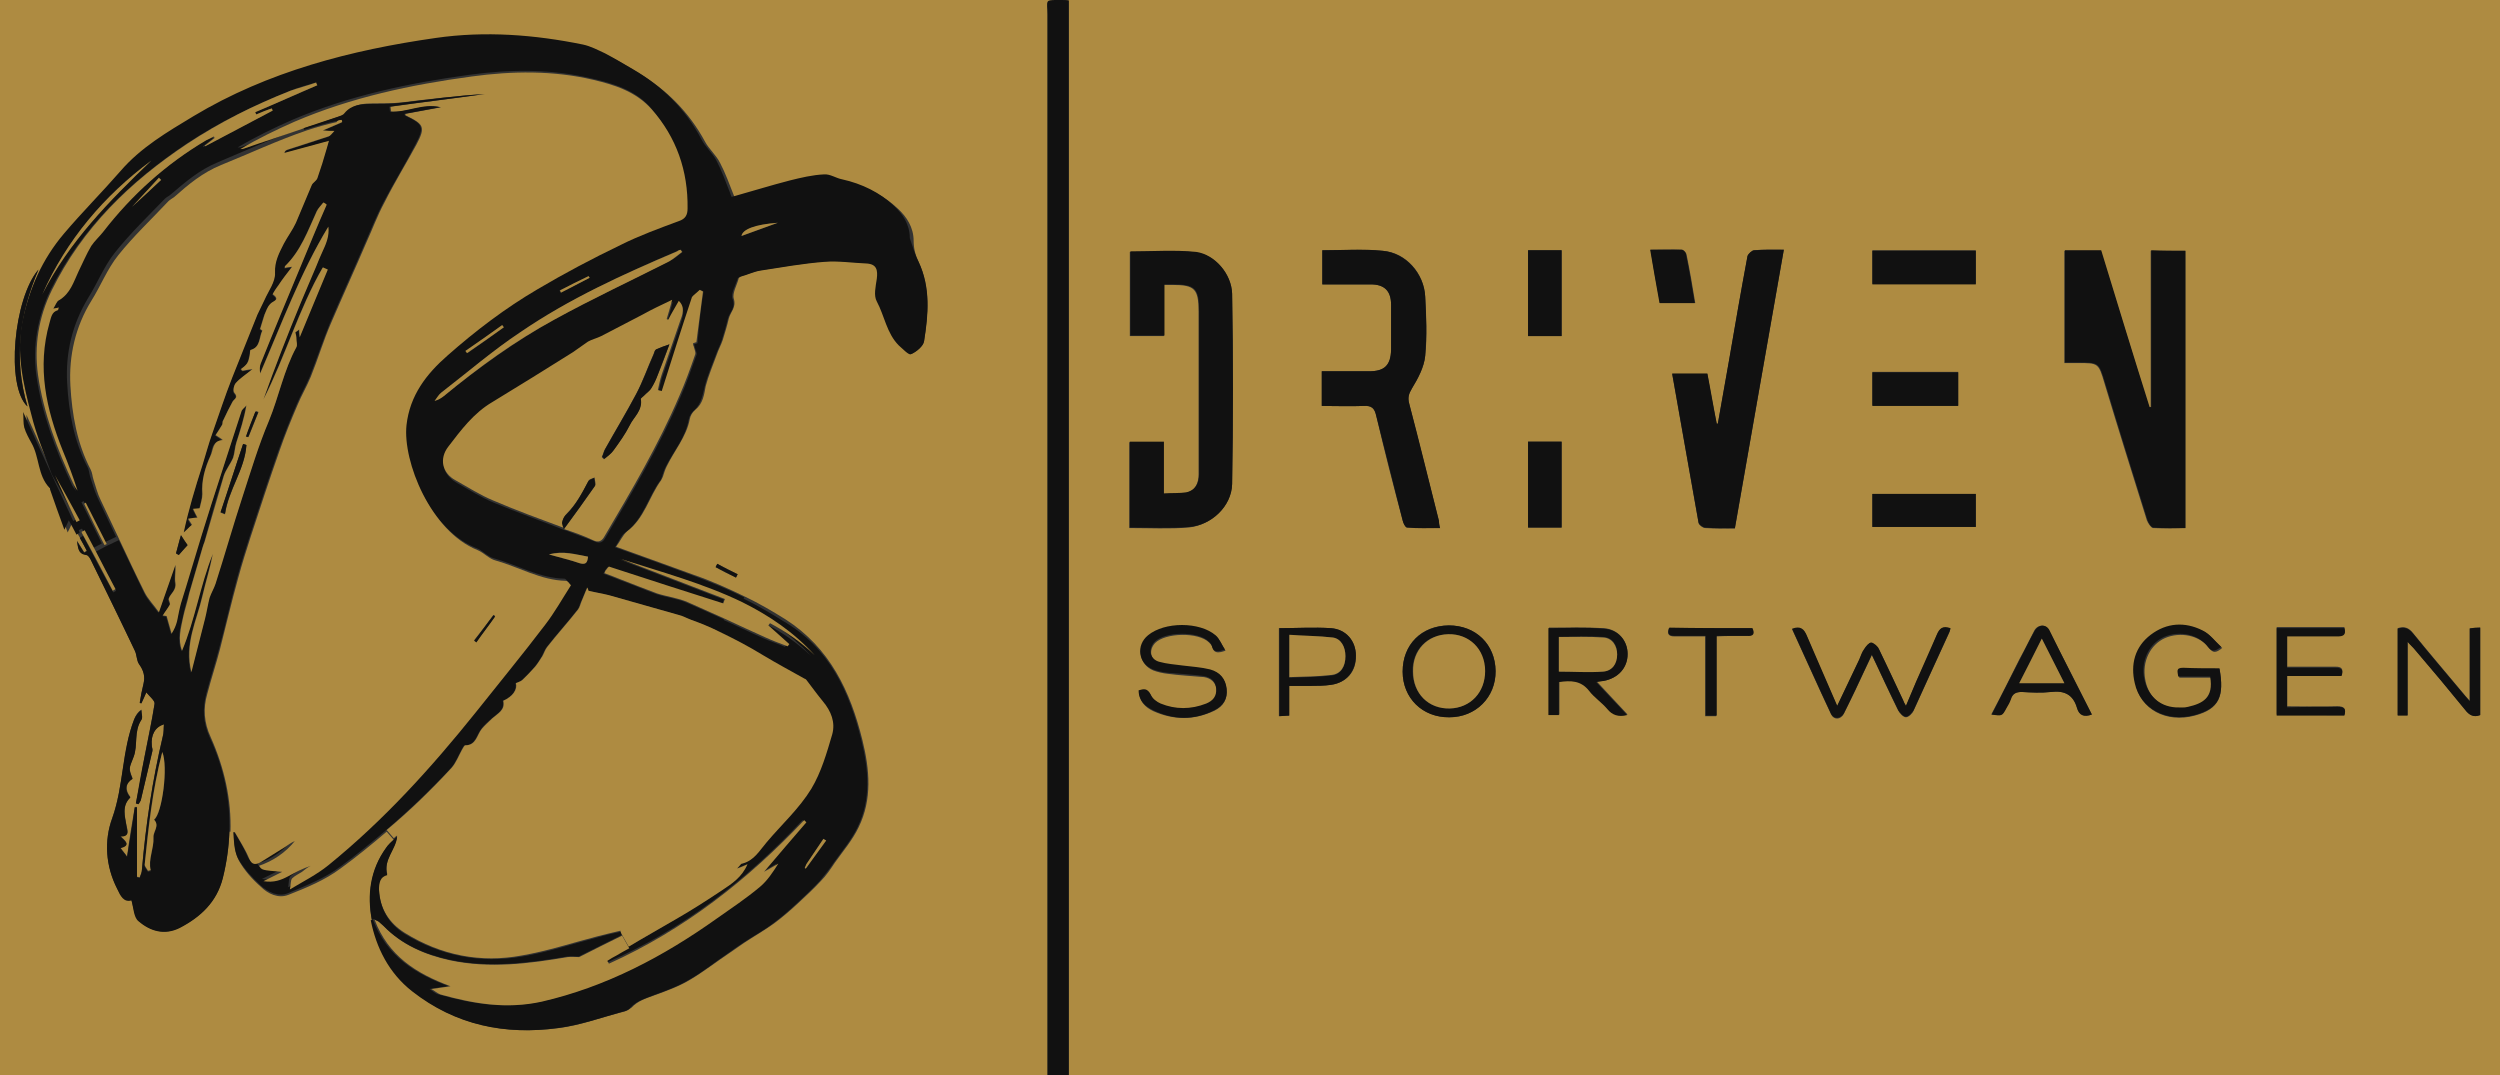 <?xml version="1.0" encoding="utf-8"?>
<!-- Generator: Adobe Illustrator 18.0.0, SVG Export Plug-In . SVG Version: 6.00 Build 0)  -->
<!DOCTYPE svg PUBLIC "-//W3C//DTD SVG 1.1//EN" "http://www.w3.org/Graphics/SVG/1.1/DTD/svg11.dtd">
<svg version="1.1" id="Layer_1" xmlns="http://www.w3.org/2000/svg" xmlns:xlink="http://www.w3.org/1999/xlink" x="0px" y="0px"
	 viewBox="24 140.2 454.5 195.5" enable-background="new 24 140.2 454.5 195.5" xml:space="preserve">
<rect x="24" y="140.2" width="454.5" height="195.5" fill="#333333" stroke="none"/>
<g>
	<g id="XMLID_1_">
		<g>
			<path fill="#AE8B41" d="M478.5,140.2v195.5H218.3V140.3c-0.5,0-0.9-0.1-1.3-0.1H478.5z M474.9,270.2c0-5.3,0-10.5,0-15.9
				c-0.6,0-1.2,0.1-1.9,0.1c0,4.4,0,8.6,0,13.2c-0.6-0.7-1-1.1-1.3-1.5c-3-3.6-6-7.1-9-10.8c-0.8-1-1.6-1.3-2.8-0.9
				c0,5.2,0,10.5,0,15.8c0.6,0,1.1,0,1.8,0c0-4.4,0-8.6,0-13.4c0.6,0.7,1,1.1,1.3,1.4c3,3.6,6.1,7.2,9.1,10.9
				C472.8,270.2,473.6,270.6,474.9,270.2z M450.2,270.2c0.4-1.2-0.1-1.6-1.2-1.6c-3,0.1-6.1,0-9.2,0c0-2,0-3.8,0-5.7
				c3.4,0,6.6,0,9.9,0c0.4-1.2-0.1-1.5-1.1-1.5c-2.9,0-5.9,0-8.8,0c0-2,0-3.7,0-5.7c0.7,0,1.3,0,1.9,0c2.4,0,4.9,0,7.3,0
				c0.9,0,1.6-0.1,1.2-1.5c-4.1,0-8.1,0-12.3,0c0,5.3,0,10.6,0,15.9C442,270.2,446.1,270.2,450.2,270.2z M423,270.3
				c4.5-1.2,5.4-3.5,4.5-8.5c-2.1,0-4.3,0-6.4,0c-1.3,0-1,0.8-0.9,1.6c2,0,3.9,0,5.8,0c0.7,4-1.4,4.9-4,5.5
				c-0.7,0.2-1.6,0.1-2.3,0.1c-3-0.2-5.2-2.2-5.7-5.3c-0.6-3.2,0.9-6.3,3.6-7.5c2.8-1.2,6.3-0.5,8,1.8c0.7,0.9,1.2,1,2.4,0
				c-1.2-1.1-2.1-2.4-3.4-3c-3.2-1.6-6.5-1.4-9.4,0.8c-2.9,2.2-3.6,5.4-2.9,8.8C413.1,269.1,417.8,271.7,423,270.3z M421.3,236.2
				c0-17,0-33.7,0-50.4c-2.1,0-4.1,0-6.3,0c0,9.6,0,19,0,28.5c-0.1,0-0.2,0-0.3,0c-2.9-9.5-5.9-19-8.8-28.5c-2.3,0-4.4,0-6.6,0
				c0,6.8,0,13.5,0,20.4c0.9,0,1.6,0,2.4,0c3.8,0,3.8,0,4.9,3.7c2.5,8.3,5.1,16.6,7.7,24.9c0.2,0.5,0.7,1.3,1.1,1.4
				C417.4,236.3,419.4,236.2,421.3,236.2z M401.6,268.9c0.4,1.4,1.3,1.7,2.7,1.2c-2.6-5.2-5.2-10.3-7.8-15.3
				c-0.6-1.2-2.1-1.1-2.7,0.1c-0.9,1.7-1.7,3.4-2.6,5c-1.7,3.4-3.4,6.8-5.2,10.2c1.9,0.2,1.9,0.2,2.7-1.2c0.3-0.5,0.6-1.1,0.8-1.6
				c0.4-1,1-1.3,2-1.3c1.8,0.1,3.6,0.2,5.3,0C399.4,265.7,400.9,266.5,401.6,268.9z M383.2,236c0-2.1,0-4,0-6c-6.3,0-12.5,0-18.8,0
				c0,2.1,0,4.1,0,6C370.7,236,377,236,383.2,236z M383.2,191.8c0-2.1,0-4.1,0-6.1c-6.3,0-12.5,0-18.8,0c0,2.1,0,4.1,0,6.1
				C370.7,191.8,376.9,191.8,383.2,191.8z M380,213.9c0-2.1,0-4,0-6.1c-5.3,0-10.5,0-15.6,0c0,2.1,0,4.1,0,6.1
				C369.6,213.9,374.8,213.9,380,213.9z M378.2,255.6c0.2-0.4,0.3-0.8,0.4-1.1c-1.4-0.5-2,0-2.5,1.2c-1.1,2.8-2.4,5.6-3.7,8.4
				c-0.6,1.4-1.2,2.8-1.9,4.5c-0.3-0.5-0.4-0.8-0.5-1c-1.4-3.1-2.9-6.3-4.4-9.3c-0.3-0.5-0.9-1.1-1.4-1.2c-0.4-0.1-1,0.7-1.3,1.2
				c-0.4,0.6-0.6,1.3-0.9,1.9c-1.3,2.7-2.6,5.5-4,8.4c-1.9-4.4-3.8-8.5-5.5-12.7c-0.5-1.2-1.1-1.8-2.7-1.3
				c2.4,5.2,4.7,10.4,7.1,15.5c0.5,1,1.7,1,2.3-0.1c0.7-1.4,1.4-2.9,2.1-4.3c1-2.1,1.9-4.1,3-6.4c1.7,3.5,3.2,6.9,4.8,10.1
				c0.3,0.5,0.9,1.2,1.4,1.2c0.5,0,1.2-0.7,1.4-1.2C374,264.8,376.1,260.1,378.2,255.6z M348.3,185.6c-2,0-3.7-0.1-5.4,0.1
				c-0.4,0-1.1,0.7-1.2,1.1c-1.2,6.4-2.3,12.8-3.4,19.2c-0.7,3.8-1.3,7.5-2,11.3c-0.1,0-0.2,0-0.2,0c-0.6-3.1-1.2-6.1-1.7-9.1
				c-2.2,0-4.2,0-6.4,0c1.6,9.1,3.2,18.1,4.8,27.1c0.1,0.4,0.8,0.9,1.2,0.9c1.7,0.1,3.4,0.1,5.4,0.1
				C342.4,219.3,345.3,202.5,348.3,185.6z M341.5,255.8c1.2,0,1.5-0.4,1-1.4c-5.1,0-10.1,0-15.1,0c-0.4,1.1,0,1.5,1,1.5
				c1.8,0,3.6,0,5.6,0c0,5,0,9.7,0,14.5c0.7,0,1.2,0,2,0c0-4.9,0-9.6,0-14.5C338,255.8,339.8,255.8,341.5,255.8z M325.8,195.3
				c2.2,0,4.1,0,6.4,0c-0.5-3.1-1-6-1.6-8.9c-0.1-0.3-0.5-0.8-0.8-0.8c-1.9-0.1-3.7,0-5.7,0C324.6,189,325.2,192.2,325.8,195.3z
				 M315.5,264c2.7-0.5,4.4-2.4,4.4-4.9c0-2.4-1.7-4.5-4.3-4.7c-3.3-0.2-6.6-0.1-10-0.1v15.8h1.9v-6c2.2-0.4,4.1-0.3,5.5,1.6
				c0.9,1.2,2.3,2.1,3.3,3.3c0.9,1.1,2,1.5,3.6,1.1c-2-2.1-3.8-4.1-5.6-6C314.6,264.1,315,264,315.5,264z M307.9,236.1
				c0-5.3,0-10.4,0-15.6c-2.1,0-4.1,0-6.1,0c0,5.2,0,10.4,0,15.6C303.8,236.1,305.8,236.1,307.9,236.1z M307.9,201.3
				c0-5.3,0-10.4,0-15.6c-2.1,0-4,0-6.1,0c0,5.3,0,10.4,0,15.6C303.9,201.3,305.9,201.3,307.9,201.3z M287.5,270.6
				c4.8,0,8.5-3.7,8.4-8.4c0-4.8-3.6-8.3-8.5-8.3c-5,0-8.4,3.5-8.4,8.4C279,267.1,282.6,270.6,287.5,270.6z M279.8,236.1
				c2,0.1,3.9,0.1,6,0.1c-0.1-0.6-0.2-0.9-0.2-1.3c-1.8-7.1-3.6-14.2-5.4-21.3c-0.3-1.1-0.1-1.8,0.5-2.8c1.1-1.8,2.2-3.8,2.4-5.9
				c0.4-3.6,0.2-7.2,0-10.8c-0.2-4.2-3.5-8-7.7-8.3c-3.6-0.3-7.3-0.1-11-0.1c0,2.1,0,4.1,0,6.2c3,0,5.9,0,8.8,0
				c2.5,0,3.7,1.2,3.7,3.7c0,2.7,0,5.4,0,8.2c0,2.8-1.1,3.9-4,3.9c-2.8,0-5.6,0-8.6,0c0,2.1,0,4.1,0,6.3c2.6,0,5.1,0.1,7.6,0
				c1.5-0.1,2,0.5,2.3,1.8c1.5,6.4,3.1,12.7,4.8,19C279.1,235.3,279.5,236.1,279.8,236.1z M266,264.7c2.8-0.4,4.6-2.4,4.5-5.3
				c0-2.7-1.8-4.8-4.6-5c-3.1-0.2-6.2,0-9.4,0v16c0.6,0,1.2-0.1,1.8-0.1v-5.4c1.4,0,2.6,0,3.8,0C263.4,264.8,264.7,264.9,266,264.7z
				 M248,228.2c0.2-11.5,0.2-23.1,0-34.6c-0.1-3.5-3.1-7.1-6.6-7.5c-4-0.5-8-0.1-12-0.1c0,5,0,10.2,0,15.3c2.1,0,4.1,0,6.2,0
				c0-3.1,0-6.1,0-9.3c0.6,0,1,0,1.5,0c4.1,0,4.8,0.7,4.8,4.9c0,6.3,0,12.6,0,19c0,3.5,0,7,0,10.5c0,1.7-0.6,3-2.3,3.4
				c-1.3,0.3-2.6,0.1-4.1,0.2c0-3.3,0-6.4,0-9.4c-2.1,0-4.1,0-6.2,0c0,5.2,0,10.4,0,15.6c3.7,0,7.3,0.2,10.8-0.1
				C244.2,235.7,247.9,232.2,248,228.2z M244.8,269.4c1.6-0.8,2.4-2.1,2.2-3.9c-0.2-1.8-1.2-3-2.9-3.4c-1.6-0.4-3.3-0.5-4.9-0.7
				c-1.5-0.2-3-0.2-4.4-0.7c-1.7-0.5-2-2.3-0.8-3.6c1.9-1.9,7.9-2,9.8-0.1c0.2,0.2,0.5,0.5,0.6,0.8c0.3,1.3,1.2,1.1,2.4,0.7
				c-0.6-0.9-1-2-1.7-2.6c-2.9-2.5-9.3-2.5-12.3,0c-2.2,1.8-1.8,5.1,0.9,6.2c0.8,0.3,1.7,0.5,2.6,0.6c2.2,0.3,4.4,0.4,6.6,0.6
				c1.2,0.2,2.1,0.9,2.3,2.3c0.1,1.4-0.6,2.2-1.8,2.7c-2.7,1.1-5.5,1.1-8.3,0c-0.7-0.3-1.5-0.9-1.8-1.6c-0.5-1.1-1.2-1.1-2.2-0.8
				c0,1.8,1.1,2.9,2.6,3.6C237.3,271.1,241,271.2,244.8,269.4z"/>
			<path fill="#111111" d="M474.9,254.3c0,5.4,0,10.6,0,15.9c-1.2,0.5-2,0-2.8-1c-3-3.7-6-7.3-9.1-10.9c-0.3-0.4-0.7-0.7-1.3-1.4
				c0,4.8,0,9,0,13.4c-0.6,0-1.2,0-1.8,0c0-5.3,0-10.6,0-15.8c1.2-0.4,2-0.1,2.8,0.9c2.9,3.6,6,7.2,9,10.8c0.3,0.4,0.7,0.8,1.3,1.5
				c0-4.6,0-8.8,0-13.2C473.7,254.3,474.2,254.3,474.9,254.3z"/>
			<path fill="#111111" d="M449,268.7c1.1,0,1.6,0.3,1.2,1.6c-4,0-8.1,0-12.3,0c0-5.3,0-10.6,0-15.9c4.1,0,8.2,0,12.3,0
				c0.4,1.3-0.3,1.5-1.2,1.5c-2.5,0-4.9,0-7.3,0c-0.6,0-1.2,0-1.9,0c0,2,0,3.7,0,5.7c3,0,5.9,0,8.8,0c1,0,1.5,0.3,1.1,1.5
				c-3.2,0-6.5,0-9.9,0c0,2,0,3.7,0,5.7C442.9,268.7,445.9,268.7,449,268.7z"/>
			<path fill="#111111" d="M427.5,261.7c0.9,5,0,7.3-4.5,8.5c-5.2,1.4-9.9-1.2-10.9-5.8c-0.8-3.4,0-6.6,2.9-8.8
				c2.9-2.2,6.2-2.4,9.4-0.8c1.3,0.6,2.3,2,3.4,3c-1.2,0.9-1.7,0.9-2.4,0c-1.7-2.3-5.2-3-8-1.8c-2.7,1.2-4.2,4.3-3.6,7.5
				c0.6,3.1,2.7,5.1,5.7,5.3c0.8,0,1.6,0.1,2.3-0.1c2.6-0.6,4.7-1.6,4-5.5c-1.9,0-3.8,0-5.8,0c-0.1-0.9-0.5-1.6,0.9-1.6
				C423.2,261.7,425.3,261.7,427.5,261.7z"/>
			<path fill="#111111" d="M421.3,185.8c0,16.7,0,33.5,0,50.4c-1.9,0-3.9,0.1-5.8-0.1c-0.4,0-0.9-0.8-1.1-1.4
				c-2.6-8.3-5.2-16.6-7.7-24.9c-1.1-3.7-1.1-3.7-4.9-3.7c-0.8,0-1.5,0-2.4,0c0-6.9,0-13.6,0-20.4c2.1,0,4.3,0,6.6,0
				c2.9,9.5,5.8,19,8.8,28.5c0.1,0,0.2,0,0.3,0c0-9.5,0-18.9,0-28.5C417.2,185.8,419.2,185.8,421.3,185.8z"/>
			<path fill="#111111" d="M404.3,270.1c-1.4,0.5-2.3,0.2-2.7-1.2c-0.7-2.4-2.3-3.2-4.7-2.9c-1.8,0.2-3.6,0.1-5.3,0
				c-1.1,0-1.7,0.3-2,1.3c-0.2,0.6-0.5,1.1-0.8,1.6c-0.8,1.5-0.8,1.5-2.7,1.2c1.7-3.4,3.5-6.8,5.2-10.2c0.9-1.7,1.7-3.4,2.6-5
				c0.7-1.2,2.1-1.3,2.7-0.1C399.1,259.9,401.7,265,404.3,270.1z M391.1,264.4c2.8,0,5.4,0,8.2,0c-1.4-2.8-2.7-5.3-4.1-8.1
				C393.8,259.1,392.5,261.6,391.1,264.4z"/>
			<path fill="#AE8B41" d="M399.3,264.4c-2.8,0-5.3,0-8.2,0c1.4-2.7,2.7-5.3,4.1-8.1C396.6,259.1,397.9,261.6,399.3,264.4z"/>
			<path fill="#111111" d="M383.2,230c0,2,0,4,0,6c-6.2,0-12.5,0-18.8,0c0-2,0-3.9,0-6C370.7,230,376.9,230,383.2,230z"/>
			<path fill="#111111" d="M383.2,185.8c0,2,0,4,0,6.1c-6.3,0-12.5,0-18.8,0c0-2,0-4,0-6.1C370.6,185.8,376.9,185.8,383.2,185.8z"/>
			<path fill="#111111" d="M380,207.9c0,2,0,4,0,6.1c-5.2,0-10.3,0-15.6,0c0-2,0-4,0-6.1C369.5,207.9,374.6,207.9,380,207.9z"/>
			<path fill="#111111" d="M378.6,254.4c-0.1,0.4-0.2,0.8-0.4,1.1c-2.1,4.6-4.2,9.2-6.3,13.8c-0.3,0.5-0.9,1.2-1.4,1.2
				c-0.5,0-1.1-0.7-1.4-1.2c-1.6-3.3-3.2-6.6-4.8-10.1c-1.1,2.3-2,4.3-3,6.4c-0.7,1.5-1.4,2.9-2.1,4.3c-0.6,1-1.8,1.1-2.3,0.1
				c-2.4-5.1-4.7-10.3-7.1-15.5c1.6-0.6,2.2,0.1,2.7,1.3c1.8,4.2,3.6,8.3,5.5,12.7c1.4-2.9,2.7-5.7,4-8.4c0.3-0.7,0.5-1.4,0.9-1.9
				c0.3-0.5,0.9-1.2,1.3-1.2c0.5,0.1,1.2,0.7,1.4,1.2c1.5,3.1,2.9,6.2,4.4,9.3c0.1,0.3,0.2,0.5,0.5,1c0.7-1.7,1.3-3.1,1.9-4.5
				c1.2-2.8,2.5-5.6,3.7-8.4C376.6,254.4,377.2,253.9,378.6,254.4z"/>
			<path fill="#111111" d="M342.9,185.7c1.7-0.1,3.4-0.1,5.4-0.1c-3,16.9-5.9,33.6-8.9,50.6c-1.9,0-3.6,0.1-5.4-0.1
				c-0.4,0-1.1-0.5-1.2-0.9c-1.6-9-3.2-18-4.8-27.1c2.1,0,4.1,0,6.4,0c0.6,3,1.1,6.1,1.7,9.1c0.1,0,0.2,0,0.2,0
				c0.7-3.8,1.3-7.5,2-11.3c1.1-6.4,2.2-12.8,3.4-19.2C341.8,186.4,342.5,185.7,342.9,185.7z"/>
			<path fill="#111111" d="M342.6,254.4c0.5,1.1,0.1,1.5-1,1.4c-1.8,0-3.5,0-5.5,0c0,4.9,0,9.6,0,14.5c-0.8,0-1.3,0-2,0
				c0-4.8,0-9.5,0-14.5c-2,0-3.8,0-5.6,0c-1,0-1.5-0.3-1-1.5C332.4,254.4,337.5,254.4,342.6,254.4z"/>
			<path fill="#111111" d="M332.1,195.3c-2.3,0-4.2,0-6.4,0c-0.6-3.2-1.1-6.3-1.7-9.7c2,0,3.8,0,5.7,0c0.3,0,0.8,0.5,0.8,0.8
				C331.1,189.3,331.6,192.2,332.1,195.3z"/>
			<path fill="#111111" d="M319.9,259.1c0,2.5-1.7,4.4-4.4,4.9c-0.5,0.1-0.9,0.1-1.3,0.2c1.8,2,3.7,3.9,5.6,6
				c-1.6,0.4-2.7,0-3.6-1.1c-1-1.2-2.4-2.1-3.3-3.3c-1.5-1.9-3.3-1.9-5.5-1.6v6h-1.9v-15.8c3.4,0,6.7-0.2,10,0.1
				C318.2,254.6,319.9,256.7,319.9,259.1z M318,259.1c0-1.6-0.8-3-2.5-3.1c-2.7-0.2-5.4,0-8.1,0c0,2.1,0,4.2,0,6.3
				c2.8,0,5.4,0.1,8,0C317,262.2,318,260.8,318,259.1z"/>
			<path fill="#AE8B41" d="M315.5,256.1c1.6,0.1,2.5,1.5,2.5,3.1c0,1.7-0.9,3-2.6,3.1c-2.6,0.2-5.2,0-8,0c0-2.1,0-4.2,0-6.3
				C310.2,256,312.9,255.9,315.5,256.1z"/>
			<path fill="#111111" d="M307.9,220.5c0,5.2,0,10.3,0,15.6c-2.1,0-4.1,0-6.1,0c0-5.2,0-10.4,0-15.6
				C303.8,220.5,305.8,220.5,307.9,220.5z"/>
			<path fill="#111111" d="M307.9,185.7c0,5.2,0,10.4,0,15.6c-2,0-4,0-6.1,0c0-5.2,0-10.3,0-15.6
				C303.9,185.7,305.8,185.7,307.9,185.7z"/>
			<path fill="#111111" d="M295.9,262.2c0,4.8-3.6,8.4-8.4,8.4c-4.9,0.1-8.5-3.5-8.5-8.3c0-4.9,3.4-8.3,8.4-8.4
				C292.3,253.9,295.8,257.3,295.9,262.2z M287.5,269c3.8-0.1,6.5-2.9,6.4-6.8c0-3.9-2.9-6.8-6.7-6.7c-3.8,0.1-6.5,2.9-6.4,6.8
				C280.9,266.3,283.7,269.1,287.5,269z"/>
			<path fill="#AE8B41" d="M294,262.2c0,3.9-2.7,6.7-6.4,6.8c-3.9,0.1-6.7-2.7-6.7-6.7c-0.1-3.9,2.6-6.7,6.4-6.8
				C291.1,255.4,294,258.2,294,262.2z"/>
			<path fill="#111111" d="M285.8,236.2c-2.1,0-4,0.1-6-0.1c-0.3,0-0.7-0.8-0.8-1.3c-1.6-6.3-3.2-12.7-4.8-19
				c-0.3-1.4-0.8-1.9-2.3-1.8c-2.5,0.1-5,0-7.6,0c0-2.2,0-4.2,0-6.3c2.9,0,5.7,0,8.6,0c2.8,0,3.9-1.1,4-3.9c0-2.7,0-5.4,0-8.2
				c0-2.5-1.2-3.7-3.7-3.7c-2.9,0-5.8,0-8.8,0c0-2.1,0-4.1,0-6.2c3.7,0,7.4-0.3,11,0.1c4.2,0.4,7.5,4.2,7.7,8.3
				c0.2,3.6,0.3,7.2,0,10.8c-0.2,2-1.3,4.1-2.4,5.9c-0.6,1-0.8,1.7-0.5,2.8c1.9,7.1,3.6,14.2,5.4,21.3
				C285.6,235.2,285.6,235.6,285.8,236.2z"/>
			<path fill="#111111" d="M270.5,259.4c0,2.8-1.7,4.9-4.5,5.3c-1.3,0.2-2.5,0.2-3.8,0.2c-1.2,0-2.4,0-3.8,0v5.4
				c-0.7,0-1.2,0.1-1.8,0.1v-16c3.2,0,6.3-0.2,9.4,0C268.7,254.6,270.5,256.7,270.5,259.4z M268.6,259.5c0-1.7-0.8-3.2-2.3-3.4
				c-2.6-0.3-5.2-0.3-7.9-0.4c0,2.7,0,5,0,7.7c2.7-0.1,5.2-0.1,7.7-0.4C267.8,262.8,268.6,261.4,268.6,259.5z"/>
			<path fill="#AE8B41" d="M266.3,256.1c1.5,0.2,2.3,1.7,2.3,3.4c0,1.8-0.8,3.2-2.5,3.4c-2.5,0.3-5,0.3-7.7,0.4c0-2.7,0-5,0-7.7
				C261.1,255.8,263.7,255.8,266.3,256.1z"/>
			<path fill="#111111" d="M248,193.6c0.2,11.5,0.2,23.1,0,34.6c-0.1,4.1-3.8,7.5-7.8,7.8c-3.5,0.3-7.1,0.1-10.8,0.1
				c0-5.2,0-10.4,0-15.6c2.1,0,4,0,6.2,0c0,3.1,0,6.1,0,9.4c1.5-0.1,2.8,0,4.1-0.2c1.7-0.4,2.3-1.7,2.3-3.4c0-3.5,0-7,0-10.5
				c0-6.3,0-12.7,0-19c0-4.2-0.7-4.9-4.8-4.9c-0.4,0-0.9,0-1.5,0c0,3.2,0,6.2,0,9.3c-2.2,0-4.1,0-6.2,0c0-5.1,0-10.3,0-15.3
				c4,0,8.1-0.3,12,0.1C244.9,186.5,247.9,190,248,193.6z"/>
			<path fill="#111111" d="M247,265.4c0.2,1.8-0.6,3.1-2.2,3.9c-3.7,1.9-7.5,1.8-11.2,0c-1.4-0.7-2.6-1.7-2.6-3.6
				c1-0.3,1.6-0.4,2.2,0.8c0.3,0.7,1.1,1.3,1.8,1.6c2.7,1.1,5.5,1.1,8.3,0c1.2-0.5,1.9-1.3,1.8-2.7c-0.1-1.4-1-2.1-2.3-2.3
				c-2.2-0.3-4.4-0.4-6.6-0.6c-0.9-0.1-1.8-0.3-2.6-0.6c-2.7-1.1-3.1-4.4-0.9-6.2c3-2.5,9.4-2.5,12.3,0c0.7,0.6,1.1,1.7,1.7,2.6
				c-1.3,0.4-2.1,0.6-2.4-0.7c-0.1-0.3-0.3-0.6-0.6-0.8c-1.9-1.9-8-1.8-9.8,0.1c-1.2,1.3-0.9,3.1,0.8,3.6c1.4,0.4,2.9,0.5,4.4,0.7
				c1.6,0.2,3.3,0.3,4.9,0.7C245.8,262.4,246.8,263.6,247,265.4z"/>
			<path fill="#111111" d="M218.3,140.3v195.4h-3.9v-2.3c0-63.5,0-127.1,0-190.6c0-2.5-0.4-2.6,1.7-2.6h0.8
				C217.4,140.2,217.8,140.2,218.3,140.3z"/>
			<path fill="#AE8B41" d="M24,140.2h192.1c-2.2,0-1.7,0.1-1.7,2.6c0,63.5,0,127.1,0,190.6v2.3H24V140.2z M192,202.2
				c0.7-4.8,1.2-9.7-1-14.4c-0.6-1.2-0.9-2.5-0.9-3.8c0-2.5-1.3-4.4-2.8-5.8c-2.6-2.5-5.9-4.1-9.5-4.9c-1.1-0.3-2.2-1-3.3-0.9
				c-2.1,0.1-4.2,0.6-6.2,1.1c-3.5,0.9-7,1.9-10.6,3c-0.1-0.3-0.2-0.6-0.3-0.8c-0.8-2-1.5-4-2.5-5.9c-0.7-1.4-2-2.5-2.7-3.8
				c-2.9-5.4-7.1-9.6-12.4-12.7c-1.7-1-3.3-2-5.1-2.9c-1.3-0.6-2.6-1.3-4-1.6c-8.9-1.8-17.9-2.5-26.8-1.2c-15.5,2.2-30.5,6-44,14.2
				c-4.7,2.9-9.5,5.7-13.3,10c-3.4,3.8-7,7.5-10.3,11.4c-3.9,4.5-6.3,9.9-7.5,15.8c-1.2,5.8,0.1,11.5,1.6,17.1
				c1,3.7,2.5,7.2,3.7,10.8l-0.1,0.1c-1.7-3.7-3.4-7.4-5.2-11.4c0.1,1.1,0,2,0.2,2.8c0.3,1,0.8,1.9,1.3,2.8c1.5,2.6,1.1,5.9,3.3,8.2
				c0.1,0.1,0,0.2,0.1,0.3c0.8,2.3,1.6,4.6,2.6,7.3c0.4-0.8,0.5-1,0.8-1.7c0.5,0.9,0.9,1.8,1.4,2.6c0.4,0.8,0.8,1.6,1.3,2.4
				c-0.2,0.1-0.3,0.2-0.5,0.3c-0.4-0.7-0.9-1.4-1.3-2.1c0.2,1,0.1,2.3,1.6,2.5c0.3,0,0.7,0.5,0.9,0.9c2.7,5.5,5.3,11,8,16.5
				c0.4,0.8,0.3,1.8,0.8,2.5c0.8,1.1,1.1,2.2,0.8,3.5c-0.3,1.2-0.5,2.3-0.7,3.5c0.1,0,0.2,0.1,0.3,0.1c0.3-0.6,0.5-1.1,0.9-2
				c0.6,0.9,1.6,1.6,1.5,2.1c-0.5,3.2-1.2,6.3-1.8,9.5c-0.5,2.9-1,5.8-1.6,8.6c0.2,0,0.3,0.1,0.5,0.1c0.1-0.2,0.3-0.4,0.4-0.7
				c0.7-3,1.4-5.9,2.1-8.9c0.1-0.3-0.1-0.6-0.1-1c-0.2-1.9,0.6-3.4,2.2-3.9c0,0.8,0,1.5-0.2,2.2c-1.9,8-3.1,16.1-3.8,24.3
				c0,0.5-0.3,1-0.4,1.4c-0.2,0-0.3-0.1-0.5-0.1v-12.7c-0.1,0-0.3,0-0.4,0c-0.5,2.9-1,5.9-1.4,9c-0.4-0.6-0.8-1-1.2-1.6
				c2-0.5,0.8-1.3,0-2.1c1.8,0,1.3-1,1.1-1.9c-0.3-1.8-0.9-3.6,0.7-5.2c-1-1.3-0.9-2.5,0.4-3.4c-0.8-2-0.6-1.9,0.2-4
				c0.8-2.1,0-4.6,1.4-6.7c0.3-0.4,0-1.2,0-1.8c-0.6,0.4-1,1-1.3,1.7c-2.2,5.8-1.9,12.1-4,18c-1.5,4.1-1.2,8.7,0.9,12.8
				c0.6,1.2,1.2,2.4,2.6,2.1c0.4,1.4,0.5,3,1.3,3.8c2.1,1.8,4.7,2.7,7.5,1.2c3.8-1.9,6.7-4.7,7.8-9c0.7-2.8,1.1-5.6,1.2-8.4l0.8,0
				c0.1,1.7,0.1,3.7,0.9,5.2c1,1.8,2.4,3.4,4,4.8c1.3,1.3,3.2,2.2,5,1.5c3.3-1.3,6.7-2.7,9.5-4.8c2.9-2.1,5.7-4.4,8.4-6.7l1.3,1.5
				c-0.6,0.5-1,0.9-1.4,1.5c-2.9,4-3.4,8.6-2.6,13.1v0c1,5,3.3,9.6,7.5,12.9c7.8,6.2,16.8,8,26.5,6.7c4-0.5,7.9-2,11.9-3
				c0.4-0.1,0.9-0.4,1.3-0.7c1.2-1.3,2.7-1.7,4.3-2.3c2.2-0.8,4.4-1.6,6.4-2.8c2.5-1.5,4.8-3.3,7.2-4.9c0.9-0.6,1.7-1.2,2.6-1.8
				c1.8-1.2,3.6-2.2,5.4-3.5c1.5-1.1,3-2.4,4.4-3.7c1.4-1.3,2.8-2.6,4.1-4c1-1,1.8-2.2,2.6-3.4c1.5-2.1,3.2-4.1,4.3-6.4
				c2.5-5.1,2-10.5,0.7-15.8c-2.2-8.9-5.9-16.8-14-22c-2.4-1.5-4.8-2.9-7.3-4.1c-3.1-1.5-6.2-2.9-9.4-4c-4.6-1.7-9.2-3.3-14.1-5.1
				c0.7-0.9,1.2-2.1,2-2.8c3.2-2.4,4-6.3,6.2-9.3c0.1-0.2,0.2-0.4,0.3-0.6c0.2-0.6,0.4-1.3,0.7-1.9c1.4-2.9,3.6-5.4,4.2-8.6
				c0.1-0.6,0.5-1.3,1-1.7c1.4-1.1,1.6-2.7,1.9-4.3c0.5-1.9,1.3-3.8,2-5.7c0.3-0.9,0.8-1.8,1.1-2.7c0.4-1.3,0.8-2.6,1.1-3.9
				c0.3-1.2,1.4-2,0.9-3.6c-0.3-1,0.6-2.5,0.9-3.7c0.1-0.2,0.3-0.3,0.5-0.4c1.2-0.4,2.4-0.9,3.6-1.1c3.9-0.6,7.8-1.3,11.7-1.6
				c2.5-0.2,5.1,0.2,7.6,0.3c1.9,0.1,2.1,1.2,1.9,2.8c-0.2,1.4-0.6,3,0,4.1c1.4,2.7,1.7,5.8,4,8c0.7,0.7,1.8,1.8,2.2,1.6
				C190.6,204.1,191.9,203.1,192,202.2z M157.8,245.2c0.1-0.2,0.2-0.4,0.3-0.6c-1.2-0.6-2.5-1.3-3.7-1.9c-0.1,0.2-0.2,0.4-0.3,0.6
				C155.3,244,156.5,244.6,157.8,245.2z M29,214.1c-2.6-8.8-1.4-17,2-24.9C26.5,194.4,25,210.4,29,214.1z"/>
			<path fill="#111111" d="M191,187.8c2.2,4.7,1.8,9.5,1,14.4c-0.1,0.9-1.4,2-2.4,2.4c-0.4,0.2-1.5-1-2.2-1.6c-2.2-2.2-2.6-5.4-4-8
				c-0.6-1.1-0.2-2.7,0-4.1c0.2-1.6,0-2.7-1.9-2.8c-2.5-0.1-5.1-0.5-7.6-0.3c-3.9,0.3-7.8,1-11.7,1.6c-1.2,0.2-2.4,0.8-3.6,1.1
				c-0.2,0.1-0.5,0.2-0.5,0.4c-0.4,1.2-1.3,2.7-0.9,3.7c0.6,1.6-0.6,2.4-0.9,3.6c-0.3,1.3-0.7,2.6-1.1,3.9c-0.3,0.9-0.8,1.8-1.1,2.7
				c-0.7,1.9-1.5,3.7-2,5.7c-0.4,1.6-0.6,3.1-1.9,4.3c-0.5,0.4-0.9,1.1-1,1.7c-0.6,3.3-2.8,5.8-4.2,8.6c-0.3,0.6-0.5,1.3-0.7,1.9
				c-0.1,0.2-0.1,0.4-0.3,0.6c-2.2,3-3,6.9-6.2,9.3c-0.9,0.6-1.3,1.8-2,2.8c4.8,1.7,9.5,3.4,14.1,5.1c3.2,1.2,6.4,2.5,9.4,4l-0.5,1
				c-7-3.5-14.7-5.5-22.2-7.9c6.3,2.4,12.7,4.9,19,7.3c-0.1,0.3-0.2,0.6-0.3,0.8c-6.9-2.2-13.8-4.4-20.8-6.7
				c-0.1,0.1-0.3,0.3-0.5,0.6c-0.1,0.2-0.2,0.4-0.3,0.6c1.1,0.4,2.1,0.8,3.1,1.2c2.2,0.8,4.3,1.7,6.5,2.5c1.8,0.6,3.8,0.8,5.6,1.6
				c2.3,1,4.5,2,6.7,3l-1,2.2c-1.6-0.8-3.3-1.4-5-2.1c-0.8-0.3-1.5-0.6-2.3-0.9c-4.2-1.2-8.5-2.4-12.7-3.6c-1.2-0.3-2.4-0.5-3.7-0.8
				c-0.1-0.2-0.1-0.4-0.2-0.6c-0.4,0.9-0.7,1.8-1.1,2.6c-0.2,0.4-0.3,1-0.6,1.4c-1.8,2.3-3.8,4.5-5.6,6.8c-0.4,0.5-0.6,1.1-0.9,1.7
				c-0.4,0.7-0.8,1.3-1.3,1.9c-0.7,0.9-1.5,1.7-2.3,2.4c-0.3,0.3-0.8,0.4-1.2,0.6c0.3,1.2-0.5,2.4-2.3,3.2c0.4,1.7-1,2.3-2,3.2
				c-0.7,0.6-1.4,1.2-1.9,1.9c-0.9,1.1-1,3-3,3c-0.2,0-0.4,0.5-0.6,0.8c-0.6,1.1-1.1,2.4-1.9,3.3c-3.7,4-7.7,7.8-11.8,11.3
				c-2.7,2.3-5.5,4.6-8.4,6.7c-2.8,2.1-6.2,3.4-9.5,4.8c-1.7,0.7-3.6-0.2-5-1.5c-1.5-1.4-3-3-4-4.8c-0.8-1.5-0.8-3.5-0.9-5.2
				c0.9,1.6,1.9,3.1,2.6,4.8c0.5,1.1,1.2,1.1,2,0.7c1.6-0.8,3-1.8,4.5-2.8c0.6-0.4,1.1-0.8,1.8-1.1c-1.7,2.1-3.9,3.7-6.5,4.5
				c0.4,0.8,0.4,0.8,4.2,1.1c-1,0.5-2,1-3.4,1.7c1.9,0.3,3.3-0.2,4.5-0.9c1.3-0.7,2.6-1.5,4.1-1.9c-0.5,0.4-1.1,0.8-1.6,1.1
				c-0.6,0.4-1.3,0.7-1.8,1.2c-0.3,0.4-0.3,1-0.4,2c2.4-1.5,4.9-2.7,7-4.4c10.1-8.2,18.7-17.7,26.8-27.8c4.2-5.3,8.5-10.5,12.6-15.9
				c1.7-2.2,3.1-4.7,4.7-7.2c-0.3-0.2-0.6-0.8-0.9-0.8c-4.6-0.1-8.5-2.5-12.8-3.7c-1.2-0.3-2.1-1.5-3.3-1.9
				c-8.5-3.4-13.6-16.1-12.9-22.7c0.6-5.4,3.6-9.3,7.5-12.7c5.1-4.5,10.5-8.6,16.3-12c4.9-2.9,10.1-5.6,15.2-8.1
				c3.4-1.7,7-2.9,10.5-4.3c1.2-0.4,1.6-1.1,1.6-2.3c0.1-6.8-2.1-12.9-6.5-18c-2.8-3.2-6.9-4.4-10.9-5.3c-7.3-1.7-14.7-1.6-22-0.6
				c-11,1.5-21.9,3.8-32.2,8.2c-3.4,1.5-6.7,3.1-9.9,5c0.2,0,0.5,0,0.7-0.1c3.7-1.3,7.5-2.5,11.2-3.8l0.1,0.3
				c-5.3,1.8-10.4,4.1-15.6,6.3c-3.4,1.4-5.9,3.6-8.5,5.8c-0.3,0.3-0.8,0.5-1.1,0.8c-3.1,3.2-6.3,6.3-9.1,9.8
				c-2,2.5-3.2,5.6-4.9,8.3c-2.9,4.8-4.1,10-3.8,15.4c0.3,5.3,1.2,10.5,3.7,15.3c0.3,0.5,0.3,1.2,0.5,1.8c0.4,1.3,0.8,2.6,1.3,3.7
				c1.1,2.4,2.3,4.8,3.4,7.2l-2.1,1c-1.3-2.5-2.5-5-3.8-7.5c-0.1,0.1-0.2,0.1-0.4,0.2c1.2,2.5,2.5,5,3.7,7.5l-1.7,0.9
				c-0.6-1.2-1.3-2.4-1.9-3.6c-0.2,0.1-0.4,0.2-0.6,0.3c0.1,0.1,0.1,0.3,0.2,0.4l-0.6,0.4c-0.4-0.8-0.9-1.7-1.4-2.6
				c-0.3,0.6-0.4,0.9-0.8,1.7c-1-2.7-1.8-5-2.6-7.3c0-0.1,0-0.3-0.1-0.3c-2.2-2.3-1.8-5.6-3.3-8.2c-0.5-0.9-1-1.8-1.3-2.8
				c-0.2-0.8-0.1-1.7-0.2-2.8c1.8,4,3.5,7.7,5.2,11.4c1.3,2.8,2.6,5.6,3.9,8.4c0.2-0.1,0.4-0.2,0.6-0.3c-1.5-2.7-3-5.4-4.5-8.2
				c-1.3-3.6-2.8-7.1-3.7-10.8c-1.5-5.6-2.8-11.3-1.6-17.1c1.2-5.8,3.6-11.2,7.5-15.8c3.3-3.9,6.9-7.5,10.3-11.4
				c3.7-4.3,8.5-7.1,13.3-10c13.5-8.1,28.6-12,44-14.2c9-1.3,18-0.6,26.8,1.2c1.4,0.3,2.7,1,4,1.6c1.7,0.9,3.4,1.9,5.1,2.9
				c5.3,3.1,9.5,7.2,12.4,12.7c0.7,1.4,2,2.5,2.7,3.8c1,1.9,1.7,3.9,2.5,5.9c0.1,0.3,0.2,0.6,0.3,0.8c3.6-1,7.1-2.1,10.6-3
				c2-0.5,4.1-1,6.2-1.1c1.1-0.1,2.2,0.7,3.3,0.9c3.6,0.8,6.9,2.4,9.5,4.9c1.5,1.4,2.8,3.3,2.8,5.8C190,185.3,190.4,186.6,191,187.8
				z M165.4,180.7c-4.2,0.4-6.4,1.2-6.6,2.4C161,182.3,163.2,181.5,165.4,180.7z M151.9,193.2c-0.2-0.1-0.4-0.2-0.6-0.3
				c-0.5,0.6-1.2,1-1.4,1.7c-1.9,5.7-3.7,11.4-5.5,17.1c-0.2-0.1-0.5-0.1-0.7-0.2c0.2-0.9,0.4-1.9,0.7-2.8c1.1-3.2,2.2-6.4,3.3-9.6
				c0.4-1.3,1-2.7-0.2-3.8c-0.6,1.1-1.3,2.3-1.9,3.4c-0.1-0.1-0.2-0.1-0.3-0.1c0.3-1,0.6-2,1-3.5c-2.1,1.1-3.8,1.9-5.4,2.7
				c-2.5,1.3-5,2.6-7.5,3.9c-0.8,0.4-1.6,0.6-2.4,1c-0.9,0.6-1.8,1.3-2.7,1.9c-4.9,3.1-9.8,6.1-14.7,9.1c-3.3,2-5.6,5.1-8,8.1
				c-1.7,2.1-1.1,4.7,1.3,6.1c2.3,1.3,4.5,2.7,6.9,3.7c4.3,1.8,8.6,3.3,12.9,5c0,0,0.1,0,0.1,0c1.7,0.7,3.5,1.3,5.2,2
				c1.1,0.5,1.6,0.2,2.1-0.7c4.9-8.3,9.8-16.6,13.6-25.5c1.1-2.5,2-5.1,2.9-7.6c0.2-0.4-0.2-1-0.3-1.5c0-0.2-0.1-0.3-0.1-0.5
				c0.3-0.1,0.6-0.2,0.6-0.2C151.1,199.2,151.4,196.2,151.9,193.2z M148.1,186c-0.1-0.1-0.2-0.3-0.3-0.4c-0.2,0.1-0.4,0.1-0.6,0.2
				c-9.8,4.2-19.6,8.7-28.5,14.7c-5,3.4-9.6,7.3-14.4,11c-0.5,0.4-0.8,1-1.2,1.5c0.7-0.2,1.2-0.5,1.7-0.9c6.3-5.1,13-9.9,20.1-13.9
				c6.8-3.7,13.9-7,20.9-10.6C146.6,187.3,147.3,186.6,148.1,186z M131.2,190.7c-0.1-0.1-0.1-0.2-0.2-0.3c-1.8,0.9-3.5,1.8-5.3,2.6
				c0.1,0.1,0.1,0.3,0.2,0.4C127.7,192.5,129.5,191.6,131.2,190.7z M129.4,242.6c1.1,0.3,1.4,0,1.5-1.2c-2.3-0.4-4.4-1.2-7.1-0.4
				C125.9,241.6,127.7,242,129.4,242.6z M115.6,199.7c-0.1-0.1-0.2-0.3-0.3-0.4c-2.2,1.6-4.4,3.2-6.6,4.7c0.1,0.1,0.2,0.3,0.3,0.4
				C111.2,202.9,113.4,201.3,115.6,199.7z M81.6,155.7c-0.1-0.2-0.1-0.3-0.2-0.5c-1.6,0.5-3.3,0.9-4.9,1.6
				c-6.5,2.6-12.8,5.7-18.7,9.6c-10.4,7-19.1,15.4-24.7,26.7c-2.3,4.9-3.2,10-2.5,15.3c1,7,3.5,13.6,6.5,20c0.2,0.4,0.5,0.7,0.7,1.1
				c-0.8-2.5-1.7-4.9-2.7-7.3c-3-7.5-4.7-15.1-2.4-23.2c0.3-0.9,0.3-1.9,1.5-2.3c0.1,0,0.1-0.3,0.2-0.5c-0.3,0.1-0.5,0.1-1,0.2
				c0.4-0.6,0.6-1.3,1-1.5c2-1.2,2.6-3.3,3.6-5.3c0.7-1.5,1.4-3.1,2.3-4.6c0.6-1,1.5-1.7,2.2-2.6c5.2-6.7,11.5-12.2,18.7-16.6
				c0.5-0.3,1-0.5,1.4-0.7c0,0.1,0.1,0.2,0.1,0.3c-0.6,0.5-1.2,0.9-1.8,1.4c0,0,0,0,0.1,0.1c4.1-2.2,8.2-4.3,12.3-6.5
				c-0.1-0.1-0.1-0.3-0.2-0.4c-0.9,0.4-1.9,0.8-2.8,1.1c-0.1-0.1-0.1-0.3-0.2-0.4C74.1,159,77.9,157.4,81.6,155.7z M53.3,172.9
				c-0.1-0.1-0.2-0.3-0.4-0.4c-1.6,1.8-3.2,3.5-4.9,5.3C49.8,176.1,51.5,174.5,53.3,172.9z M31.7,193.7c4.8-9.6,12.2-17.1,19.8-24.3
				C42.9,175.8,36.1,183.8,31.7,193.7z"/>
			<path fill="#111111" d="M180.6,274.8c1.3,5.3,1.8,10.7-0.7,15.8c-1.1,2.3-2.8,4.3-4.3,6.4c-0.8,1.2-1.7,2.3-2.6,3.4
				c-1.3,1.4-2.7,2.7-4.1,4c-1.4,1.3-2.9,2.6-4.4,3.7c-1.7,1.3-3.6,2.3-5.4,3.5c-0.9,0.6-1.8,1.2-2.6,1.8c-2.4,1.6-4.7,3.5-7.2,4.9
				c-2,1.2-4.2,2-6.4,2.8c-1.5,0.6-3.1,1-4.3,2.3c-0.3,0.4-0.8,0.6-1.3,0.7c-4,1.1-7.9,2.5-11.9,3c-9.6,1.3-18.6-0.5-26.5-6.7
				c-4.2-3.3-6.5-7.9-7.5-12.9v0l0.4-0.1c2.5,6.6,7.6,9.8,13.8,12.1c-1.1,0.1-2.2,0.3-3.5,0.5c0.6,0.4,1.1,0.9,1.7,1
				c6,1.7,12,2.7,18.4,1.3c11.8-2.7,22.1-8.2,31.8-15.1c2.7-1.9,5.4-3.8,7.9-5.8c1.3-1.1,2.3-2.6,3.3-4.2c-0.8,0.5-1.6,0.9-2.6,1.5
				c2.7-3.2,5.2-6.1,7.7-9l-0.4-0.4c-10.2,10.9-21.8,19.9-35.6,25.9c-0.1-0.2-0.2-0.3-0.3-0.5c0.6-0.3,1.1-0.6,1.7-1
				c0.8-0.4,1.6-0.9,2.3-1.3c2.9-1.6,5.8-3.3,8.6-5c2.8-1.7,5.6-3.4,8.3-5.2c1.8-1.2,3.7-2.4,4.7-4.8c-0.7,0.3-1.1,0.4-1.9,0.8
				c0.5-0.6,0.7-0.9,0.9-0.9c2.2-0.5,3.2-2.4,4.5-3.9c2.7-3.2,6-6.1,8.1-9.7c1.8-3,2.8-6.5,3.8-9.9c0.7-2.2-0.2-4.3-1.7-6
				c-1.1-1.3-2.1-2.7-3.1-4c-0.1-0.1-0.2-0.2-0.3-0.2c-2.5-1.4-5.1-2.8-7.6-4.3c-2.6-1.6-5.2-3-8-4.3l1-2.2c2.5,1.1,4.9,2.3,7.4,3.4
				c1.3,0.6,2.7,1,4,1.6c0.1-0.1,0.2-0.3,0.3-0.4c-1.3-1.1-2.6-2.2-3.9-3.3c0.1-0.1,0.2-0.2,0.3-0.4c3,1.6,5.7,3.5,8.1,5.8
				c-3.9-4.2-8.3-7.2-13.1-9.6l0.5-1c2.5,1.2,4.9,2.6,7.3,4.1C174.8,257.9,178.4,265.9,180.6,274.8z M170.5,298.1
				c1.2-1.7,2.5-3.4,3.7-5.1c-0.2-0.1-0.3-0.2-0.5-0.3c-1,1.5-2.1,3.1-3.1,4.6c-0.1,0.2-0.2,0.5-0.3,0.7
				C170.3,298.1,170.4,298.1,170.5,298.1z"/>
			<path fill="#AE8B41" d="M173.6,267.7c1.5,1.8,2.3,3.8,1.7,6c-1,3.4-2,6.9-3.8,9.9c-2.2,3.6-5.4,6.5-8.1,9.7
				c-1.3,1.5-2.3,3.4-4.5,3.9c-0.2,0-0.3,0.3-0.9,0.9c0.9-0.3,1.3-0.5,1.9-0.8c-1,2.4-2.9,3.6-4.7,4.8c-2.7,1.8-5.5,3.6-8.3,5.2
				c-2.9,1.7-5.8,3.3-8.6,5l-1.3-2.3c-0.1-0.2-0.2-0.4-0.2-0.6c-1.4,0.3-2.8,0.7-4.1,1c-4.6,1.2-9.2,2.7-13.8,3.5
				c-7.5,1.4-14.7,0-21.3-4.1c-2.9-1.8-4.6-4.5-4.7-8c-0.1-1.3,0.2-2.4,1.5-2.7c-0.7-2.7,1.6-4.6,1.8-7c-0.2,0.1-0.4,0.3-0.6,0.5
				l-1.3-1.5c4.2-3.5,8.1-7.3,11.8-11.3c0.8-0.9,1.3-2.2,1.9-3.3c0.2-0.3,0.4-0.8,0.6-0.8c2,0,2.1-1.9,3-3c0.6-0.7,1.3-1.3,1.9-1.9
				c1-0.9,2.4-1.5,2-3.2c1.8-0.8,2.6-2.1,2.3-3.2c0.4-0.2,0.9-0.3,1.2-0.6c0.8-0.8,1.6-1.6,2.3-2.4c0.5-0.6,0.9-1.3,1.3-1.9
				c0.3-0.5,0.5-1.2,0.9-1.7c1.8-2.3,3.8-4.5,5.6-6.8c0.3-0.4,0.4-0.9,0.6-1.4c0.4-0.9,0.7-1.8,1.1-2.6c0.1,0.2,0.1,0.4,0.2,0.6
				c1.2,0.3,2.5,0.5,3.7,0.8c4.2,1.2,8.5,2.4,12.7,3.6c0.8,0.2,1.5,0.6,2.3,0.9c1.7,0.6,3.4,1.3,5,2.1c2.7,1.3,5.4,2.7,8,4.3
				c2.5,1.5,5.1,2.9,7.6,4.3c0.1,0,0.2,0.1,0.3,0.2C171.6,265.1,172.6,266.5,173.6,267.7z"/>
			<path fill="#AE8B41" d="M174.2,293c-1.2,1.7-2.5,3.4-3.7,5.1c-0.1,0-0.1-0.1-0.2-0.1c0.1-0.2,0.2-0.5,0.3-0.7
				c1-1.5,2.1-3.1,3.1-4.6C173.8,292.8,174,292.9,174.2,293z"/>
			<path fill="#AE8B41" d="M170.2,289.3l0.4,0.4c-2.5,2.9-5,5.8-7.7,9c1.1-0.6,1.9-1.1,2.6-1.5c-1,1.6-2,3.1-3.3,4.2
				c-2.5,2.1-5.2,3.9-7.9,5.8c-9.7,6.9-20.1,12.4-31.8,15.1c-6.4,1.4-12.3,0.4-18.4-1.3c-0.6-0.2-1.1-0.7-1.7-1
				c1.3-0.2,2.4-0.3,3.5-0.5c-6.2-2.3-11.3-5.5-13.8-12.1c0.5,0.2,0.6,0.3,0.8,0.4c0.3,0.3,0.6,0.5,0.9,0.8
				c3.3,3.4,7.5,5.2,12.1,6.2c7.2,1.5,14.2,0.6,21.3-0.6c0.7-0.1,1.4,0,2.1,0c2.5-1.3,5.2-2.6,7.8-3.9l1.3,2.3
				c-0.8,0.4-1.6,0.9-2.3,1.3c-0.6,0.3-1.1,0.6-1.7,1c0.1,0.1,0.2,0.3,0.3,0.5C148.4,309.2,159.9,300.2,170.2,289.3z"/>
			<path fill="#AE8B41" d="M167.5,257.3c-0.1,0.1-0.2,0.3-0.3,0.4c-1.3-0.5-2.7-1-4-1.6c-2.5-1.1-5-2.3-7.4-3.4c-2.2-1-4.5-2-6.7-3
				c-1.8-0.8-3.7-1-5.6-1.6c-2.2-0.8-4.4-1.7-6.5-2.5c-1-0.4-2-0.8-3.1-1.2c0.1-0.2,0.1-0.4,0.3-0.6c0.2-0.3,0.4-0.5,0.5-0.6
				c7,2.3,13.9,4.5,20.8,6.7c0.1-0.3,0.2-0.6,0.3-0.8c-6.3-2.4-12.7-4.9-19-7.3c7.5,2.4,15.2,4.5,22.2,7.9c4.8,2.4,9.3,5.4,13.1,9.6
				c-2.4-2.3-5.1-4.2-8.1-5.8c-0.1,0.1-0.2,0.2-0.3,0.4C164.9,255,166.2,256.1,167.5,257.3z"/>
			<path fill="#AE8B41" d="M158.8,183.1c0.2-1.2,2.4-2.1,6.6-2.4C163.2,181.5,161,182.3,158.8,183.1z"/>
			<path fill="#111111" d="M158.1,244.6c-0.1,0.2-0.2,0.4-0.3,0.6c-1.2-0.6-2.5-1.3-3.7-1.9c0.1-0.2,0.2-0.4,0.3-0.6
				C155.6,243.4,156.8,244,158.1,244.6z"/>
			<path fill="#AE8B41" d="M151.2,192.9c0.2,0.1,0.4,0.2,0.6,0.3c-0.4,3-0.8,6-1.2,9.2c0,0-0.3,0.1-0.6,0.2c0,0.2,0,0.4,0.1,0.5
				c0.1,0.5,0.4,1.1,0.3,1.5c-0.9,2.6-1.8,5.1-2.9,7.6c-3.8,8.9-8.7,17.2-13.6,25.5c-0.5,0.9-1.1,1.2-2.1,0.7
				c-1.7-0.8-3.4-1.4-5.2-2c0,0,0-0.1,0-0.1c1.9-2.6,3.8-5.2,5.6-7.8c0.2-0.3-0.1-1-0.1-1.5c-0.4,0.2-1,0.3-1.1,0.6
				c-1.1,2.1-2.2,4.2-3.9,5.9c-0.4,0.4-0.7,0.9-0.8,1.4c-0.1,0.4,0.2,0.9,0.3,1.3c0,0,0,0,0,0c-4.3-1.6-8.7-3.2-12.9-5
				c-2.4-1-4.6-2.4-6.9-3.7c-2.4-1.3-3-3.9-1.3-6.1c2.3-3,4.6-6.1,8-8.1c4.9-3,9.8-6,14.7-9.1c0.9-0.6,1.8-1.3,2.7-1.9
				c0.7-0.4,1.6-0.6,2.4-1c2.5-1.3,5-2.6,7.5-3.9c1.6-0.9,3.3-1.7,5.4-2.7c-0.4,1.5-0.7,2.5-1,3.5c0.1,0.1,0.2,0.1,0.3,0.1
				c0.6-1.2,1.3-2.3,1.9-3.4c1.2,1.1,0.7,2.5,0.2,3.8c-1.1,3.2-2.2,6.4-3.3,9.6c-0.3,0.9-0.5,1.9-0.7,2.8c0.2,0.1,0.5,0.1,0.7,0.2
				c1.8-5.7,3.6-11.4,5.5-17.1C150,193.9,150.7,193.4,151.2,192.9z M143.6,208.3c0.8-1.9,1.5-3.8,2.1-5.5c-0.9,0.3-1.7,0.6-2.5,1
				c-0.2,0.1-0.3,0.5-0.4,0.8c-1.1,2.4-1.9,4.9-3.2,7.3c-1.8,3.4-3.8,6.7-5.7,10.1c-0.2,0.4-0.3,0.9-0.5,1.3
				c0.1,0.1,0.3,0.3,0.4,0.4c0.6-0.5,1.3-1,1.7-1.6c1.1-1.5,2.1-2.9,2.9-4.5c0.8-1.6,2.4-2.7,2-4.8c0-0.1,0.4-0.4,0.6-0.6
				c0.4-0.4,1-0.8,1.3-1.3C142.8,210.1,143.2,209.2,143.6,208.3z"/>
			<path fill="#AE8B41" d="M142.5,160.1c4.5,5.1,6.6,11.2,6.5,18c0,1.2-0.4,1.9-1.6,2.3c-3.5,1.3-7.1,2.6-10.5,4.3
				c-5.2,2.5-10.3,5.2-15.2,8.1c-5.8,3.4-11.2,7.5-16.3,12c-3.9,3.4-6.9,7.3-7.5,12.7c-0.7,6.6,4.4,19.3,12.9,22.7
				c1.2,0.5,2.1,1.6,3.3,1.9c4.3,1.2,8.2,3.6,12.8,3.7c0.3,0,0.6,0.5,0.9,0.8c-1.6,2.5-3,5-4.7,7.2c-4.1,5.4-8.4,10.6-12.6,15.9
				c-8.1,10.1-16.7,19.6-26.8,27.8c-2.1,1.7-4.5,2.9-7,4.4c0.2-0.9,0.1-1.6,0.4-2c0.5-0.5,1.2-0.8,1.8-1.2c0.5-0.4,1-0.8,1.6-1.1
				c-1.5,0.5-2.8,1.2-4.1,1.9c-1.3,0.7-2.6,1.2-4.5,0.9c1.4-0.7,2.4-1.2,3.4-1.7c-3.7-0.3-3.7-0.3-4.2-1.1c2.6-0.9,4.8-2.4,6.5-4.5
				c-0.7,0.3-1.2,0.7-1.8,1.1c-1.5,0.9-3,1.9-4.5,2.8c-0.8,0.4-1.5,0.5-2-0.7c-0.7-1.7-1.7-3.2-2.6-4.8l-0.8,0
				c0.2-5.9-1.1-11.7-3.6-17.3c-1.2-2.6-1.4-5.2-0.6-7.9c0.7-2.7,1.6-5.4,2.3-8.1c1.1-4.3,2.1-8.6,3.3-12.9c0.7-2.6,1.5-5.1,2.3-7.6
				c1.7-5.2,3.4-10.4,5.2-15.5c1-2.9,2.1-5.6,3.3-8.4c0.7-1.7,1.7-3.4,2.4-5.1c1.3-3.2,2.3-6.6,3.7-9.8c2.1-4.9,4.3-9.7,6.4-14.6
				c1.1-2.4,2-4.9,3.3-7.3c1.8-3.6,3.9-7,5.8-10.5c1.7-3.2,1.4-3.7-1.9-5.3c-0.1,0-0.1-0.2-0.1-0.3c2.2-0.4,4.4-0.8,6.5-1.2
				c-3.1-0.7-6,1-9.1,0.8c0-0.3-0.1-0.6-0.1-0.9c5.7-0.8,11.5-1.5,17.2-2.3c-5,0.3-10,0.9-15,1.5c-1.7,0.2-3.5,0.2-5.2,0.2
				c-1.9,0-3.7,0.1-5,1.7c-0.3,0.4-0.9,0.6-1.4,0.7c-2,0.7-4,1.4-6,2c-3.7,1.3-7.5,2.5-11.2,3.8c-0.2,0.1-0.5,0.1-0.7,0.1
				c3.2-1.9,6.5-3.5,9.9-5c10.3-4.4,21.1-6.7,32.2-8.2c7.3-1,14.8-1.1,22,0.6C135.6,155.6,139.6,156.8,142.5,160.1z M110.6,256.9
				c1.1-1.6,2.3-3.1,3.4-4.7c-0.1-0.1-0.2-0.2-0.3-0.2c-1.1,1.5-2.3,3.1-3.5,4.6C110.3,256.7,110.5,256.8,110.6,256.9z"/>
			<path fill="#AE8B41" d="M147.7,185.6c0.1,0.1,0.2,0.3,0.3,0.4c-0.8,0.6-1.5,1.2-2.3,1.7c-6.9,3.5-14,6.8-20.9,10.6
				c-7.2,3.9-13.8,8.7-20.1,13.9c-0.5,0.4-1,0.7-1.7,0.9c0.4-0.5,0.7-1.1,1.2-1.5c4.8-3.7,9.4-7.7,14.4-11
				c8.9-6.1,18.6-10.5,28.5-14.7C147.3,185.7,147.5,185.7,147.7,185.6z"/>
			<path fill="#111111" d="M145.7,202.8c-0.7,1.8-1.4,3.6-2.1,5.5c-0.3,0.9-0.7,1.7-1.2,2.5c-0.3,0.5-0.9,0.8-1.3,1.3
				c-0.2,0.2-0.6,0.5-0.6,0.6c0.4,2.1-1.3,3.3-2,4.8c-0.8,1.6-1.9,3.1-2.9,4.5c-0.4,0.6-1.1,1.1-1.7,1.6c-0.1-0.1-0.3-0.2-0.4-0.4
				c0.2-0.4,0.3-0.9,0.5-1.3c1.9-3.4,3.9-6.7,5.7-10.1c1.2-2.3,2.1-4.8,3.2-7.3c0.1-0.3,0.2-0.7,0.4-0.8
				C144,203.4,144.8,203.1,145.7,202.8z"/>
			<path fill="#111111" d="M136.8,309.6c0.1,0.2,0.1,0.4,0.2,0.6c-2.6,1.3-5.2,2.6-7.8,3.9c-0.7,0-1.4-0.1-2.1,0
				c-7.1,1.2-14.2,2.1-21.3,0.6c-4.6-1-8.8-2.8-12.1-6.2c-0.3-0.3-0.6-0.5-0.9-0.8c-0.1-0.1-0.3-0.1-0.8-0.4l-0.4,0.1
				c-0.9-4.5-0.3-9.1,2.6-13.1c0.4-0.6,0.9-1,1.4-1.5c0.2-0.2,0.4-0.3,0.6-0.5c-0.2,2.4-2.6,4.2-1.8,7c-1.3,0.3-1.5,1.4-1.5,2.7
				c0.2,3.5,1.8,6.2,4.7,8c6.6,4,13.7,5.4,21.3,4.1c4.7-0.8,9.2-2.3,13.8-3.5C134,310.2,135.4,309.9,136.8,309.6z"/>
			<path fill="#111111" d="M132,227.1c0.1,0.5,0.3,1.2,0.1,1.5c-1.8,2.6-3.7,5.2-5.6,7.8c-0.1-0.4-0.4-0.9-0.3-1.3
				c0.1-0.5,0.4-1.1,0.8-1.4c1.7-1.7,2.8-3.8,3.9-5.9C131.1,227.4,131.6,227.3,132,227.1z"/>
			<path fill="#AE8B41" d="M131,190.4c0.1,0.1,0.1,0.2,0.2,0.3c-1.7,0.9-3.5,1.8-5.2,2.7c-0.1-0.1-0.1-0.3-0.2-0.4
				C127.5,192.1,129.3,191.2,131,190.4z"/>
			<path fill="#AE8B41" d="M130.9,241.4c-0.1,1.1-0.4,1.5-1.5,1.2c-1.7-0.6-3.5-1-5.6-1.6C126.4,240.3,128.6,241,130.9,241.4z"/>
			<path fill="#FFFFFF" d="M126.6,236.4C126.6,236.4,126.6,236.4,126.6,236.4C126.6,236.4,126.5,236.4,126.6,236.4
				C126.5,236.4,126.5,236.4,126.6,236.4z"/>
			<path fill="#AE8B41" d="M115.3,199.3c0.1,0.1,0.2,0.3,0.3,0.4c-2.2,1.6-4.4,3.1-6.7,4.7c-0.1-0.1-0.2-0.3-0.3-0.4
				C110.9,202.4,113.1,200.9,115.3,199.3z"/>
			<path fill="#111111" d="M114,252.3c-1.1,1.6-2.3,3.1-3.4,4.7c-0.1-0.1-0.2-0.2-0.4-0.3c1.2-1.5,2.3-3.1,3.5-4.6
				C113.8,252.1,113.9,252.2,114,252.3z"/>
			<path fill="#111111" d="M112,157.3c-5.7,0.8-11.5,1.5-17.2,2.3c0,0.3,0.1,0.6,0.1,0.9c3,0.2,6-1.6,9.1-0.8
				c-2.2,0.4-4.4,0.8-6.5,1.2c0.1,0.1,0.1,0.3,0.1,0.3c3.4,1.6,3.6,2.1,1.9,5.3c-1.8,3.5-3.9,6.9-5.8,10.5c-1.2,2.3-2.2,4.8-3.3,7.3
				c-2.1,4.9-4.3,9.7-6.4,14.6c-1.3,3.2-2.4,6.5-3.7,9.8c-0.7,1.7-1.7,3.4-2.4,5.1c-1.2,2.8-2.3,5.6-3.3,8.4
				c-1.8,5.1-3.5,10.3-5.2,15.5c-0.8,2.5-1.6,5-2.3,7.6c-1.2,4.3-2.1,8.6-3.3,12.9c-0.7,2.7-1.6,5.4-2.3,8.1
				c-0.7,2.7-0.6,5.2,0.6,7.9c2.6,5.6,3.8,11.4,3.6,17.3c-0.1,2.8-0.5,5.6-1.2,8.4c-1.1,4.3-4,7-7.8,9c-2.8,1.4-5.4,0.6-7.5-1.2
				c-0.9-0.7-0.9-2.4-1.3-3.8c-1.4,0.4-2-0.8-2.6-2.1c-2.1-4.1-2.4-8.7-0.9-12.8c2.1-5.9,1.7-12.2,4-18c0.3-0.7,0.7-1.3,1.3-1.7
				c0,0.6,0.3,1.4,0,1.8c-1.4,2.1-0.6,4.6-1.4,6.7c-0.8,2.1-1,2.1-0.2,4c-1.4,0.9-1.5,2.1-0.4,3.4c-1.6,1.5-1,3.4-0.7,5.2
				c0.1,0.9,0.6,1.9-1.1,1.9c0.8,0.8,2,1.6,0,2.1c0.4,0.6,0.8,1,1.2,1.6c0.5-3.1,1-6,1.4-9c0.1,0,0.3,0,0.4,0v12.7
				c0.2,0,0.3,0.1,0.5,0.1c0.2-0.5,0.4-1,0.4-1.4c0.7-8.2,1.9-16.3,3.8-24.3c0.2-0.7,0.1-1.4,0.2-2.2c-1.6,0.5-2.4,1.9-2.2,3.9
				c0,0.3,0.2,0.7,0.1,1c-0.7,3-1.4,5.9-2.1,8.9c-0.1,0.2-0.2,0.4-0.4,0.7c-0.2,0-0.3-0.1-0.5-0.1c0.5-2.9,1-5.8,1.6-8.6
				c0.6-3.1,1.3-6.3,1.8-9.5c0.1-0.6-0.8-1.3-1.5-2.1c-0.4,0.9-0.6,1.4-0.9,2c-0.1,0-0.2-0.1-0.3-0.1c0.2-1.2,0.4-2.3,0.7-3.5
				c0.3-1.3,0-2.4-0.8-3.5c-0.5-0.7-0.4-1.7-0.8-2.5c-2.6-5.5-5.3-11-8-16.5c-0.2-0.4-0.5-0.9-0.9-0.9c-1.5-0.2-1.4-1.5-1.6-2.5
				c0.4,0.7,0.9,1.4,1.3,2.1c0.2-0.1,0.3-0.2,0.5-0.3c-0.4-0.8-0.8-1.6-1.3-2.4l0.6-0.4c1.8,3.4,3.6,6.9,5.5,10.3
				c0.2-0.1,0.3-0.2,0.5-0.3c-1.2-2.4-2.5-4.8-3.7-7.1l1.7-0.9c0.1-0.1,0.3-0.1,0.4-0.2l2.1-1c1.5,3.2,3.1,6.4,4.6,9.6
				c0.6,1.2,1.5,2.2,2.6,3.6c1.1-3.1,2-5.8,3-8.6c0.1,1.1-0.2,2.2,0,3.3c0.2,1.3-0.9,1.9-1.2,2.8c-0.1,0.3,0.3,0.8,0.2,1.1
				c-0.3,0.7-0.8,1.3-1.3,2c0.2,0,0.4,0.1,0.7,0.1c0.3,1.1,0.6,2.1,0.9,3.2c0.5-0.8,0.8-1.5,1-2.3c0.3-1.1,0.4-2.2,0.7-3.2
				c1.2-4.2,2.4-8.4,3.8-12.5c2.4-7.5,4.8-15,7.2-22.4c0.1-0.4,0.6-0.7,0.9-1.1c-0.4,2.4-1.1,4.5-1.8,6.7c-0.3,0.9-0.3,1.9-0.6,2.8
				c-0.5,1.1-1.3,2.1-1.7,3.3c-1.3,4-2.4,8-3.5,12c-0.2,0.7-0.5,1.5-0.7,2.2c-0.7,2.4-1.4,4.8-2.1,7.2c-0.4,1.4-0.8,2.8-1.1,4.3
				c-0.5,2-1,4-0.2,6.1c2.4-5.7,3.3-11.9,5.6-17.6c-0.5,2.6-1.3,5.2-1.9,7.7c-1,4.4-3.3,8.6-2,13.8c0.9-3.5,1.7-6.6,2.5-9.8
				c0.3-1.2,0.4-2.5,0.8-3.7c0.3-0.9,0.8-1.7,1.1-2.6c1.6-5.3,3.2-10.6,4.9-15.8c1.5-4.6,2.9-9.3,4.8-13.8c1.9-4.4,2.7-9.1,5-13.4
				c0.2-0.4,0-1,0-1.5c0-0.4-0.1-0.8-0.2-1.2c0.3-0.2,0.5-0.3,0.7-0.5c0,0.4,0.1,0.8,0.1,1.4c1.8-4.4,3.4-8.4,5.1-12.3
				c-0.3-0.1-0.6-0.2-0.9-0.4c-4.4,7.6-6.8,16.2-10.8,24c2.1-5.9,4.4-11.8,6.8-17.6c0.9-2.2,1.8-4.4,2.8-6.6
				c0.4-0.9,0.7-1.8,1.1-2.6c0.7-1.4,1.3-2.9,1.1-4.6c-5.1,8.5-8.5,17.7-12.4,26.7c-0.1-0.6-0.1-1.3,0.1-1.8c2.4-6,4.9-12,7.4-18
				c1.5-3.6,3.1-7.3,4.6-10.9c-0.2-0.1-0.4-0.2-0.6-0.4c-0.4,0.6-1,1-1.2,1.6c-1.6,3.5-2.9,7.2-5.8,10c0,0,0,0.2,0,0.3
				c0.3,0,0.5-0.1,1.3-0.2c-1,1.3-1.8,2.4-2.5,3.4c-0.4,0.5-1,1.6-1,1.6c1.5,1.1-0.1,1.2-0.5,1.8c-0.4,0.6-0.7,1.2-1,1.9
				c-0.3,0.8-0.5,1.7-0.8,2.6c0,0,0.5,0.3,0.4,0.3c-0.6,1.2-0.3,3-2.1,3.5c-0.1,0-0.1,0.7-0.2,1c-0.1,0.5-0.2,1.1-0.5,1.5
				c-0.3,0.4-0.7,0.7-1.1,1c0.1,0.1,0.2,0.2,0.3,0.3c0.5-0.1,1-0.1,1.8-0.3c-1.2,1-2.2,1.6-3,2.5c-0.3,0.4-0.5,1.5-0.3,1.8
				c0.8,0.8,0,1.1-0.3,1.6c-0.6,1.1-1.1,2.2-1.7,3.4c-0.1,0.3,0,0.6-0.2,0.8c-0.4,0.6-0.8,1.3-1.2,1.9c0.6,0.4,0.9,0.6,1.3,0.9
				c-2,0.1-1.8,1.8-2.2,2.8c-1,2.2-1.6,4.5-1.5,7c0,0.9-0.3,1.7-0.5,2.6c-0.3,0-0.7,0.1-1.2,0.1c0.3,0.5,0.5,1,0.8,1.6
				c-0.5,0.1-1,0.1-1.7,0.2c0.3,0.5,0.5,0.9,0.7,1.1c-0.5,0.5-1,1-1.5,1.4c0.9-4.2,2.2-8.2,3.4-12.2c0.6-1.9,1.2-3.9,1.8-5.8
				c1.2-3.4,2.3-6.7,3.6-10.1c1.5-3.9,3-7.7,4.6-11.5c0.4-0.9,0.9-1.8,1.3-2.7c0.7-1.6,2-3.3,1.9-4.9c-0.1-2.1,0.8-3.6,1.6-5.3
				c0.6-1.3,1.6-2.5,2.2-3.8c1-2.3,1.9-4.6,2.9-6.9c0.2-0.5,0.8-0.8,1-1.2c0.6-1.8,1.1-3.6,1.7-5.4c0.1-0.3,0.2-0.7,0.4-1.4
				c-2.9,0.8-5.5,1.5-8.1,2.2c0.2-0.4,0.4-0.5,0.6-0.6c2.5-0.8,5-1.6,7.4-2.4c0.3-0.1,0.6-0.5,1.1-1c-0.8,0-1.2-0.1-2.1-0.1
				c1.5-0.6,2.5-1.1,3.5-1.5c0-0.1-0.1-0.3-0.1-0.4c-0.4,0.1-0.8,0.1-1.3,0.2c-1.8,0.4-3.6,1-5.4,1.5l-0.1-0.3c2-0.7,4-1.3,6-2
				c0.5-0.2,1.1-0.3,1.4-0.7c1.3-1.6,3.1-1.7,5-1.7c1.7,0,3.5,0,5.2-0.2C101.9,158.3,106.9,157.6,112,157.3z M52,289.3
				c1.5-1.1,2.6-9.8,1.5-12.3c-1.9,7-2.6,13.8-3.2,20.6c0,0.3,0.4,0.7,0.6,1.1c0.2-0.1,0.3-0.1,0.5-0.1c-0.5-2.1,0.6-3.9,0.5-6
				C51.8,291.5,53.1,290.4,52,289.3z"/>
			<path fill="#AE8B41" d="M86.1,162c0.1,0.1,0.1,0.3,0.1,0.4c-1,0.4-2,0.9-3.5,1.5c0.9,0.1,1.3,0.1,2.1,0.1c-0.5,0.5-0.7,0.9-1.1,1
				c-2.5,0.8-4.9,1.6-7.4,2.4c-0.3,0.1-0.5,0.2-0.6,0.6c2.6-0.7,5.2-1.4,8.1-2.2c-0.2,0.7-0.3,1.1-0.4,1.4c-0.5,1.8-1.1,3.7-1.7,5.4
				c-0.2,0.5-0.8,0.8-1,1.2c-1,2.3-1.9,4.6-2.9,6.9c-0.6,1.3-1.5,2.5-2.2,3.8c-0.8,1.6-1.7,3.2-1.6,5.3c0.1,1.6-1.2,3.3-1.9,4.9
				c-0.4,0.9-0.9,1.8-1.3,2.7c-1.5,3.8-3.1,7.7-4.6,11.5c-1.3,3.3-2.4,6.7-3.6,10.1c-0.7,1.9-1.2,3.9-1.8,5.8c-1.3,4-2.5,8-3.4,12.2
				c0.5-0.4,0.9-0.9,1.5-1.4c-0.2-0.3-0.4-0.6-0.7-1.1c0.7-0.1,1.2-0.2,1.7-0.2c-0.3-0.6-0.6-1.1-0.8-1.6c0.4,0,0.9-0.1,1.2-0.1
				c0.2-0.9,0.5-1.8,0.5-2.6c-0.2-2.5,0.5-4.8,1.5-7c0.5-1,0.3-2.7,2.2-2.8c-0.3-0.3-0.7-0.5-1.3-0.9c0.4-0.6,0.8-1.2,1.2-1.9
				c0.1-0.2,0-0.6,0.2-0.8c0.5-1.1,1.1-2.3,1.7-3.4c0.3-0.5,1.1-0.7,0.3-1.6c-0.3-0.3-0.1-1.4,0.3-1.8c0.8-0.9,1.8-1.5,3-2.5
				c-0.8,0.1-1.3,0.2-1.8,0.3c-0.1-0.1-0.2-0.2-0.3-0.3c0.4-0.3,0.8-0.6,1.1-1c0.3-0.4,0.4-1,0.5-1.5c0.1-0.4,0-1,0.2-1
				c1.8-0.5,1.5-2.3,2.1-3.5c0,0-0.4-0.3-0.4-0.3c0.3-0.9,0.5-1.7,0.8-2.6c0.3-0.7,0.5-1.4,1-1.9c0.4-0.6,2-0.7,0.5-1.8
				c-0.1,0,0.6-1.1,1-1.6c0.7-1.1,1.5-2.1,2.5-3.4c-0.8,0.1-1,0.1-1.3,0.2c0-0.1,0-0.2,0-0.3c2.9-2.8,4.2-6.5,5.8-10
				c0.3-0.6,0.8-1.1,1.2-1.6c0.2,0.1,0.4,0.2,0.6,0.4c-1.6,3.6-3.1,7.3-4.6,10.9c-2.5,6-5,12-7.4,18c-0.2,0.5-0.2,1.1-0.1,1.8
				c3.9-9,7.3-18.3,12.4-26.7c0.2,1.7-0.4,3.1-1.1,4.6c-0.4,0.9-0.8,1.8-1.1,2.6c-0.9,2.2-1.9,4.4-2.8,6.6
				c-2.4,5.8-4.7,11.7-6.8,17.6c4-7.8,6.4-16.4,10.8-24c0.3,0.1,0.6,0.3,0.9,0.4c-1.6,3.9-3.3,7.9-5.1,12.3
				c-0.1-0.7-0.1-1.1-0.1-1.4c-0.3,0.2-0.5,0.4-0.7,0.5c0.1,0.4,0.2,0.8,0.2,1.2c0,0.5,0.2,1.1,0,1.5c-2.3,4.2-3.2,9-5,13.4
				c-1.9,4.5-3.3,9.2-4.8,13.8c-1.7,5.2-3.2,10.5-4.9,15.8c-0.3,0.9-0.8,1.7-1.1,2.6c-0.3,1.2-0.5,2.5-0.8,3.7
				c-0.8,3.1-1.6,6.3-2.5,9.8c-1.3-5.2,1-9.4,2-13.8c0.6-2.6,1.4-5.1,1.9-7.7c-2.3,5.7-3.2,11.9-5.6,17.6c-0.8-2.1-0.2-4.1,0.2-6.1
				c0.3-1.4,0.8-2.8,1.1-4.3c0.7-2.4,1.4-4.8,2.1-7.2c0.2-0.7,0.4-1.5,0.7-2.2c1.2-4,2.3-8,3.5-12c0.4-1.2,1.2-2.1,1.7-3.3
				c0.3-0.9,0.3-1.9,0.6-2.8c0.7-2.2,1.4-4.3,1.8-6.7c-0.3,0.4-0.8,0.7-0.9,1.1c-2.4,7.5-4.9,14.9-7.2,22.4
				c-1.3,4.2-2.5,8.4-3.8,12.5c-0.3,1.1-0.5,2.2-0.7,3.2c-0.2,0.8-0.5,1.5-1,2.3c-0.3-1.1-0.6-2.1-0.9-3.2c-0.2,0-0.4-0.1-0.7-0.1
				c0.4-0.7,0.9-1.3,1.3-2c0.1-0.3-0.3-0.8-0.2-1.1c0.3-0.9,1.4-1.5,1.2-2.8c-0.2-1,0.1-2.1,0-3.3c-1,2.8-1.9,5.5-3,8.6
				c-1-1.4-2-2.4-2.6-3.6c-1.6-3.2-3.1-6.4-4.6-9.6c-1.1-2.4-2.3-4.8-3.4-7.2c-0.6-1.2-0.9-2.5-1.3-3.7c-0.2-0.6-0.2-1.2-0.5-1.8
				c-2.5-4.8-3.4-10-3.7-15.3c-0.3-5.4,0.9-10.7,3.8-15.4c1.7-2.7,2.9-5.8,4.9-8.3c2.8-3.5,6-6.5,9.1-9.8c0.3-0.3,0.7-0.5,1.1-0.8
				c2.6-2.3,5.1-4.4,8.5-5.8c5.2-2.1,10.3-4.5,15.6-6.3c1.8-0.6,3.6-1.1,5.4-1.5C85.3,162.1,85.7,162,86.1,162z M69.2,219.6
				c0.6-1.5,1.2-3,1.8-4.5c-0.2-0.1-0.3-0.1-0.5-0.2c-0.6,1.5-1.1,3-1.7,4.5C68.9,219.5,69,219.6,69.2,219.6z M68.8,221.1
				c-0.2-0.1-0.4-0.1-0.6-0.2c-1.4,4.2-2.7,8.3-4.1,12.5c0.3,0.1,0.5,0.2,0.8,0.3C65.6,229.2,68.5,225.5,68.8,221.1z M56.5,241.1
				c0.5-0.6,1-1.2,1.6-1.8c-0.3-0.5-0.7-1-1.2-1.8c-0.4,1.3-0.6,2.3-0.9,3.3C56.2,240.9,56.3,241,56.5,241.1z"/>
			<path fill="#AE8B41" d="M81.5,155.2c0,0.2,0.1,0.3,0.2,0.5c-3.8,1.6-7.5,3.3-11.3,4.9c0.1,0.1,0.1,0.3,0.2,0.4
				c0.9-0.4,1.9-0.8,2.8-1.1c0.1,0.1,0.1,0.3,0.2,0.4c-4.1,2.2-8.2,4.3-12.3,6.5c0,0,0-0.1-0.1-0.1c0.6-0.5,1.2-0.9,1.8-1.4
				c0-0.1-0.1-0.2-0.1-0.3c-0.5,0.3-1,0.5-1.4,0.7c-7.3,4.3-13.5,9.9-18.7,16.6c-0.7,0.9-1.6,1.7-2.2,2.6c-0.9,1.5-1.5,3-2.3,4.6
				c-0.9,1.9-1.5,4.1-3.6,5.3c-0.4,0.2-0.6,0.9-1,1.5c0.5-0.1,0.7-0.1,1-0.2c-0.1,0.2-0.1,0.5-0.2,0.5c-1.1,0.3-1.2,1.3-1.5,2.3
				c-2.3,8.1-0.6,15.7,2.4,23.2c1,2.4,1.9,4.8,2.7,7.3c-0.3-0.4-0.5-0.7-0.7-1.1c-3-6.4-5.5-13-6.5-20c-0.7-5.2,0.1-10.4,2.5-15.3
				c5.6-11.4,14.3-19.8,24.7-26.7c5.9-3.9,12.1-7,18.7-9.6C78.2,156.2,79.8,155.8,81.5,155.2z"/>
			<path fill="#111111" d="M70.9,215.2c-0.6,1.5-1.2,3-1.8,4.5c-0.1-0.1-0.2-0.1-0.4-0.1c0.5-1.5,1.1-3,1.7-4.5
				C70.6,215.1,70.8,215.1,70.9,215.2z"/>
			<path fill="#111111" d="M68.2,220.9c0.2,0.1,0.4,0.1,0.6,0.2c-0.3,4.5-3.3,8.1-3.9,12.5c-0.3-0.1-0.5-0.2-0.8-0.3
				C65.5,229.2,66.8,225,68.2,220.9z"/>
			<path fill="#111111" d="M58.1,239.3c-0.5,0.6-1.1,1.2-1.6,1.8c-0.2-0.1-0.3-0.2-0.5-0.3c0.3-1,0.5-2,0.9-3.3
				C57.4,238.3,57.7,238.8,58.1,239.3z"/>
			<path fill="#AE8B41" d="M53.5,276.9c1.1,2.6,0,11.2-1.5,12.3c1.1,1.1-0.2,2.2-0.1,3.2c0.1,2.1-1,4-0.5,6c-0.2,0-0.3,0.1-0.5,0.1
				c-0.2-0.4-0.6-0.8-0.6-1.1C51,290.7,51.7,283.9,53.5,276.9z"/>
			<path fill="#AE8B41" d="M52.9,172.5c0.1,0.1,0.2,0.3,0.4,0.4c-1.7,1.6-3.5,3.3-5.3,4.9C49.7,176,51.3,174.2,52.9,172.5z"/>
			<path fill="#AE8B41" d="M41.3,240.2c1.2,2.4,2.5,4.8,3.7,7.1c-0.2,0.1-0.3,0.2-0.5,0.3c-1.8-3.4-3.6-6.9-5.5-10.3
				c-0.1-0.1-0.1-0.3-0.2-0.4c0.2-0.1,0.4-0.2,0.6-0.3C40,237.8,40.7,239,41.3,240.2z"/>
			<path fill="#AE8B41" d="M39.6,231.6c1.3,2.5,2.5,5,3.8,7.5c-0.1,0.1-0.3,0.1-0.4,0.2c-1.3-2.5-2.5-5-3.7-7.5
				C39.4,231.7,39.5,231.6,39.6,231.6z"/>
			<path fill="#AE8B41" d="M51.5,169.4c-7.6,7.3-15,14.8-19.8,24.3C36.1,183.8,42.9,175.8,51.5,169.4z"/>
			<path fill="#AE8B41" d="M34,226.6c1.5,2.7,3,5.4,4.5,8.2c-0.2,0.1-0.4,0.2-0.6,0.3C36.6,232.3,35.3,229.5,34,226.6L34,226.6z"/>
			<path fill="#111111" d="M31,189.2c-3.4,8-4.6,16.1-2,24.9C25,210.4,26.5,194.4,31,189.2z"/>
		</g>
		<g>
		</g>
	</g>
</g>
</svg>
